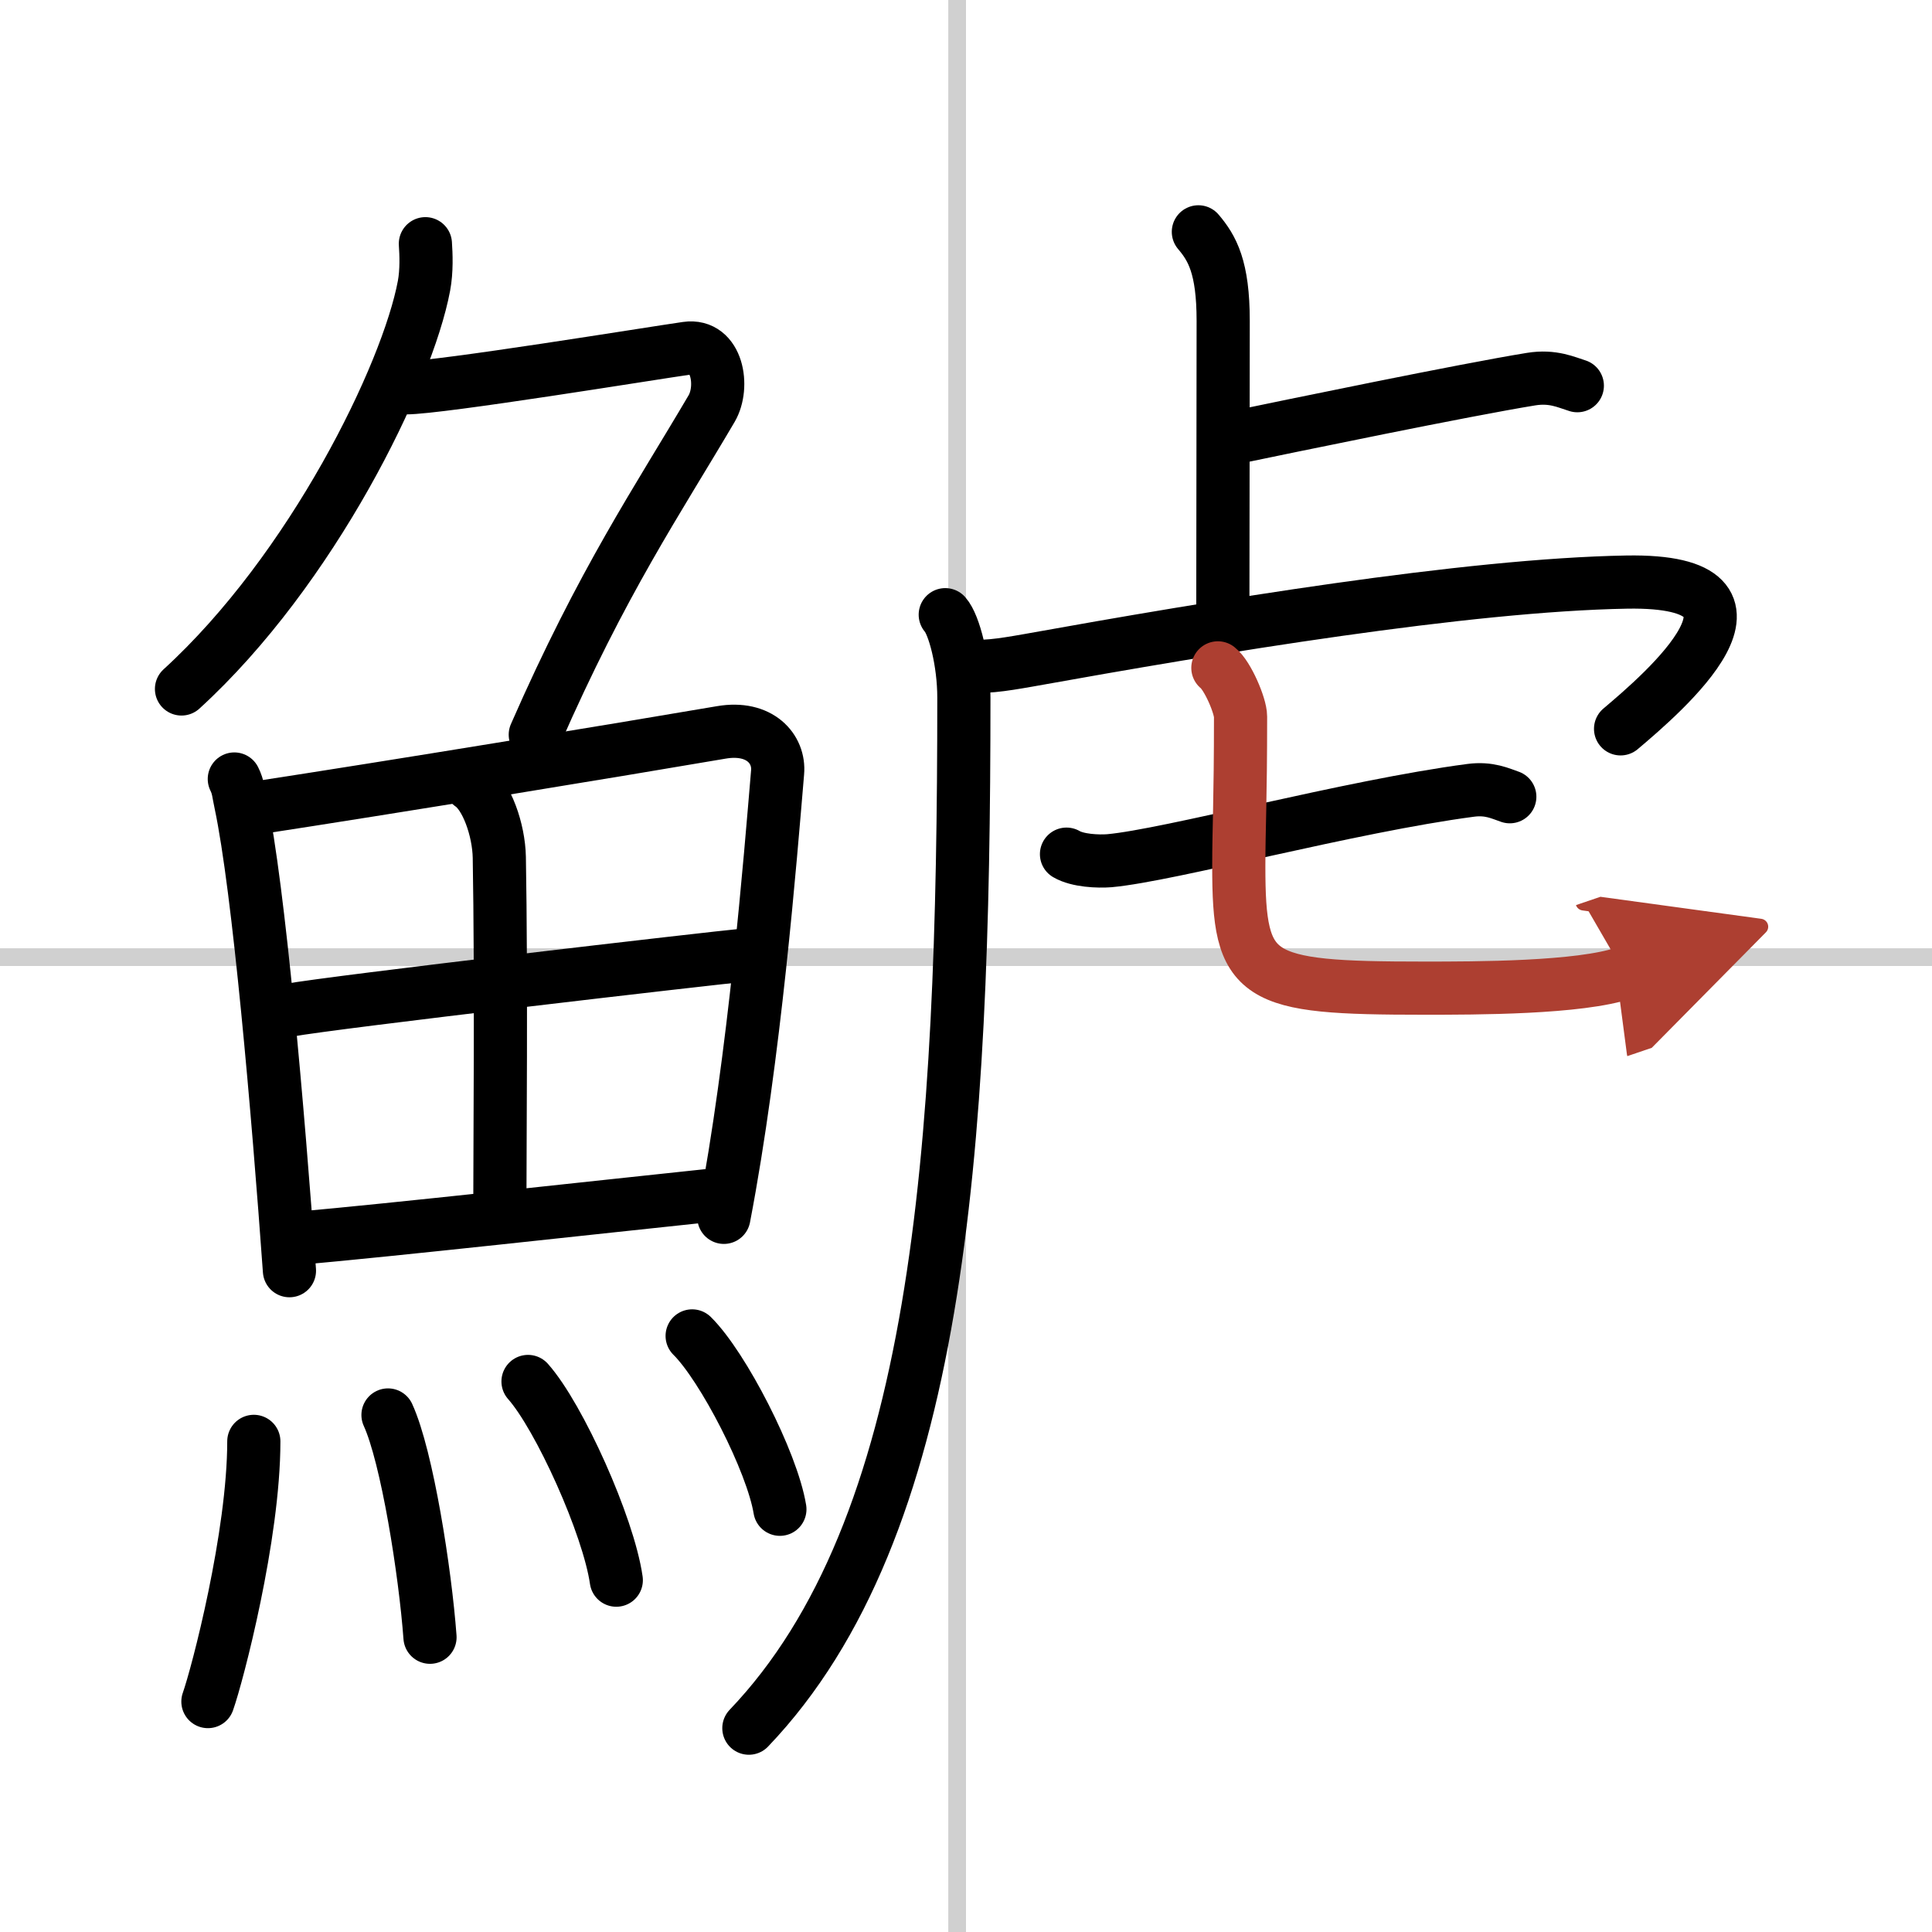 <svg width="400" height="400" viewBox="0 0 109 109" xmlns="http://www.w3.org/2000/svg"><defs><marker id="a" markerWidth="4" orient="auto" refX="1" refY="5" viewBox="0 0 10 10"><polyline points="0 0 10 5 0 10 1 5" fill="#ad3f31" stroke="#ad3f31"/></marker></defs><g fill="none" stroke="#000" stroke-linecap="round" stroke-linejoin="round" stroke-width="3"><rect width="100%" height="100%" fill="#fff" stroke="#fff"/><line x1="54" x2="54" y2="109" stroke="#d0d0d0" stroke-width="1"/><line x2="109" y1="54" y2="54" stroke="#d0d0d0" stroke-width="1"/><path d="m24 13.75c0.04 0.59 0.08 1.53-0.08 2.38-0.94 5.01-6.31 16.01-13.68 22.74"/><path d="m22.89 21.88c1.93 0 13.82-1.94 15.85-2.23 1.74-0.25 2.13 2.17 1.41 3.4-3.05 5.19-6.14 9.7-9.95 18.4"/><path d="m13.22 43.95c0.23 0.46 0.23 0.78 0.36 1.37 1.02 4.8 2.11 17.42 2.75 26.37"/><path d="m14.28 45.61c7.92-1.21 20.51-3.28 26.42-4.29 2.17-0.37 3.29 0.94 3.17 2.26-0.41 4.84-1.29 16.04-3.03 25.1"/><path d="m26.56 44.27c0.9 0.6 1.58 2.55 1.61 4.1 0.12 6.84 0.03 16.53 0.03 19.92"/><path d="m16.26 57c2.58-0.47 23.76-2.93 25.89-3.13"/><path d="m16.73 69.87c5.71-0.51 16.11-1.67 23.99-2.5"/><path d="m14.32 81.32c0 5.32-2.05 13.16-2.59 14.68"/><path d="m21.89 79.83c1.08 2.36 2.1 8.87 2.37 12.54"/><path d="m29.79 77.94c1.76 1.98 4.54 8.14 4.98 11.21"/><path d="m39.05 75.37c1.75 1.73 4.51 7.1 4.95 9.78"/><path d="m67.61 13.08c0.78 0.92 1.4 1.99 1.4 5.02 0 5.9-0.02 11.69-0.02 16.65"/><path d="M69.26,24.77C72.96,24,82.63,22,86.38,21.39c1.23-0.2,1.99,0.18,2.61,0.37"/><path d="M53.33,34.68c0.5,0.56,1.05,2.66,1.05,4.68C54.38,65,53,86.25,42.25,97.5"/><path d="m54.43 37.52c0.92 0.18 2.08 0 3.56-0.26 10.57-1.9 24.75-4.26 33.79-4.42 9.54-0.16 2.02 6.28-0.35 8.28"/><path d="m60.17 48.19c0.63 0.37 1.78 0.42 2.42 0.37 3.41-0.31 13.55-3.07 20.38-3.97 1.05-0.14 1.68 0.18 2.21 0.36"/><path d="m68.71 37.68c0.55 0.43 1.28 2.14 1.28 2.75 0 4.82-0.1 6.29-0.1 8.44 0 6.4 0.86 6.88 10.45 6.88 2.94 0 8.77 0 11.3-0.86" marker-end="url(#a)" stroke="#ad3f31"/></g></svg>
